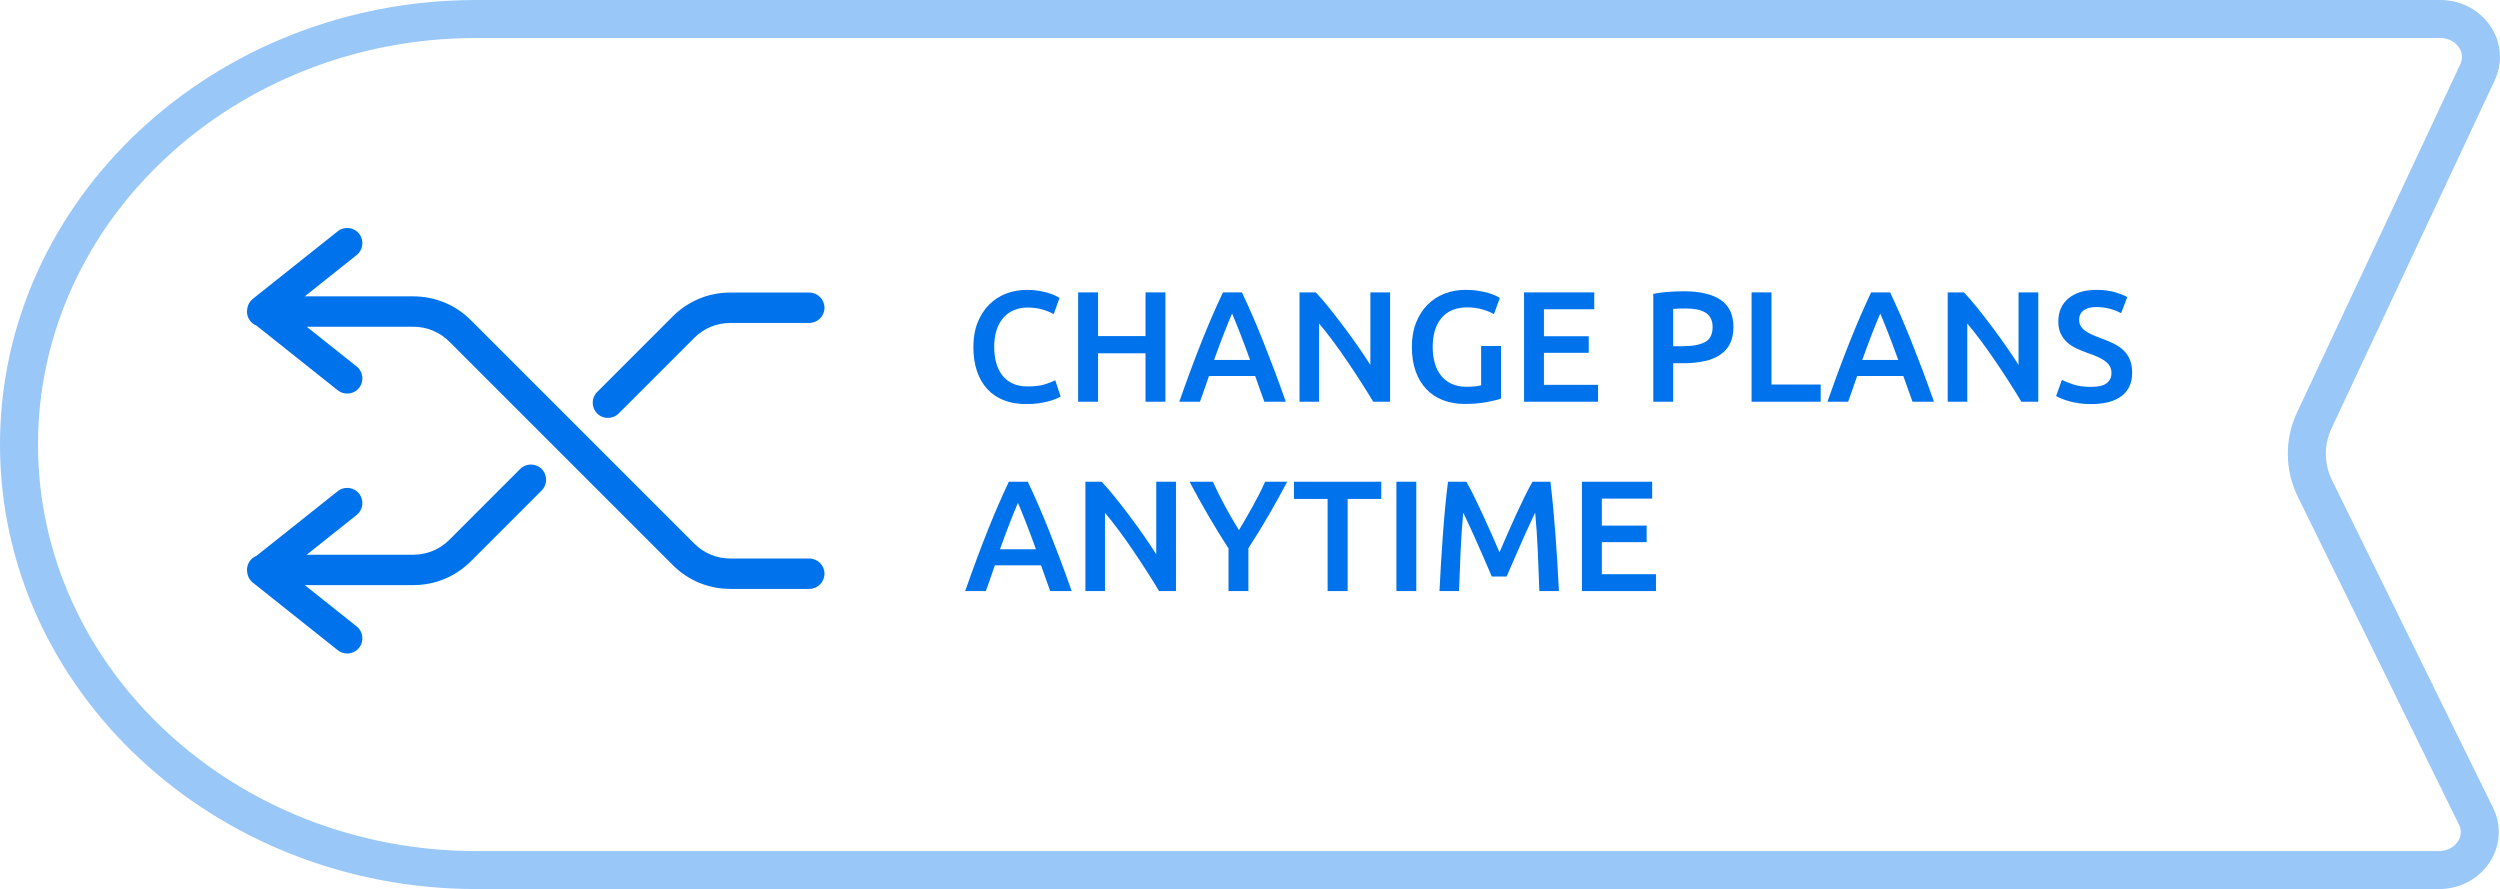 <?xml version="1.0" encoding="UTF-8"?>
<svg width="658px" height="234px" viewBox="0 0 658 234" version="1.1" xmlns="http://www.w3.org/2000/svg" xmlns:xlink="http://www.w3.org/1999/xlink">
    <!-- Generator: Sketch 52.6 (67491) - http://www.bohemiancoding.com/sketch -->
    <title>badge/changeplans</title>
    <desc>Created with Sketch.</desc>
    <defs>
        <polygon id="path-1" points="0 234 657.989 234 657.989 0 0 0"></polygon>
    </defs>
    <g id="Page-1" stroke="none" stroke-width="1" fill="none" fill-rule="evenodd">
        <g id="Change-Plans">
            <g id="badge/changeplans">
                <g>
                    <path d="M125.41,10 C61.772,10 10,58 10,117 C10,176 61.772,224 125.41,224 L641.918,224 C644.059,224 645.952,223.014 646.98,221.363 C647.471,220.575 648.152,218.969 647.208,217.047 L604.814,130.807 C601.344,123.747 601.267,115.616 604.604,108.5 L647.564,16.875 C648.462,14.961 647.768,13.374 647.276,12.599 C646.241,10.972 644.358,10 642.237,10 L125.41,10 Z M641.918,234 L125.41,234 C56.259,234 0,181.514 0,117 C0,52.486 56.259,0 125.41,0 L642.237,0 C647.797,0 652.836,2.704 655.715,7.234 C658.387,11.437 658.724,16.628 656.619,21.12 L613.659,112.746 C611.617,117.099 611.665,122.074 613.789,126.395 L656.182,212.636 C658.395,217.14 658.129,222.378 655.469,226.649 C652.602,231.252 647.536,234 641.918,234 Z" id="Fill-1" fill-opacity="0.4" fill="#0073EC"></path>
                    <path d="M270.065,106.358 C267.904,106.358 265.966,106.025 264.25,105.361 C262.534,104.697 261.08,103.72 259.889,102.433 C258.7,101.146 257.786,99.575 257.149,97.719 C256.512,95.865 256.193,93.733 256.193,91.324 C256.193,88.916 256.56,86.784 257.293,84.928 C258.027,83.074 259.031,81.503 260.305,80.214 C261.579,78.927 263.072,77.952 264.791,77.287 C266.505,76.623 268.348,76.291 270.313,76.291 C271.503,76.291 272.584,76.38 273.553,76.56 C274.522,76.741 275.365,76.941 276.086,77.163 C276.805,77.384 277.401,77.619 277.872,77.869 C278.341,78.118 278.673,78.298 278.87,78.408 L277.332,82.686 C276.668,82.27 275.719,81.876 274.488,81.503 C273.255,81.129 271.918,80.942 270.479,80.942 C269.233,80.942 268.07,81.157 266.991,81.586 C265.911,82.015 264.976,82.659 264.188,83.516 C263.399,84.375 262.783,85.455 262.339,86.755 C261.897,88.057 261.675,89.566 261.675,91.283 C261.675,92.805 261.848,94.204 262.195,95.477 C262.541,96.751 263.072,97.851 263.793,98.779 C264.512,99.707 265.426,100.426 266.534,100.938 C267.64,101.451 268.971,101.707 270.522,101.707 C272.375,101.707 273.885,101.519 275.048,101.146 C276.211,100.772 277.11,100.419 277.748,100.087 L279.159,104.364 C278.827,104.587 278.377,104.807 277.81,105.029 C277.243,105.251 276.57,105.464 275.795,105.672 C275.019,105.88 274.149,106.046 273.178,106.171 C272.209,106.296 271.171,106.358 270.065,106.358" id="Fill-3" fill="#0073EC"></path>
                    <polygon id="Fill-5" fill="#0073EC" points="301.502 76.955 306.734 76.955 306.734 105.735 301.502 105.735 301.502 92.985 289.001 92.985 289.001 105.735 283.768 105.735 283.768 76.955 289.001 76.955 289.001 88.459 301.502 88.459"></polygon>
                    <path d="M324.279,82.52 C323.642,83.989 322.916,85.773 322.099,87.876 C321.283,89.981 320.431,92.266 319.545,94.73 L329.013,94.73 C328.128,92.266 327.269,89.968 326.439,87.835 C325.609,85.704 324.888,83.931 324.279,82.52 Z M332.773,105.736 C332.383,104.6 331.982,103.478 331.564,102.371 C331.148,101.264 330.746,100.129 330.358,98.966 L318.201,98.966 C317.812,100.129 317.417,101.27 317.014,102.391 C316.612,103.513 316.216,104.627 315.828,105.736 L310.386,105.736 C311.465,102.662 312.489,99.825 313.457,97.222 C314.425,94.62 315.373,92.156 316.3,89.829 C317.226,87.504 318.146,85.29 319.058,83.184 C319.971,81.082 320.912,79.004 321.881,76.956 L326.876,76.956 C327.845,79.004 328.787,81.082 329.7,83.184 C330.613,85.29 331.534,87.504 332.462,89.829 C333.389,92.156 334.345,94.62 335.328,97.222 C336.31,99.825 337.342,102.662 338.422,105.736 L332.773,105.736 Z" id="Fill-7" fill="#0073EC"></path>
                    <path d="M361.428,105.735 C360.487,104.157 359.435,102.461 358.272,100.647 C357.11,98.835 355.905,97.007 354.658,95.166 C353.413,93.325 352.147,91.539 350.86,89.808 C349.572,88.078 348.346,86.521 347.184,85.136 L347.184,105.735 L342.033,105.735 L342.033,76.955 L346.312,76.955 C347.418,78.118 348.61,79.495 349.883,81.087 C351.157,82.679 352.438,84.334 353.725,86.049 C355.012,87.767 356.258,89.49 357.462,91.22 C358.666,92.951 359.74,94.563 360.681,96.058 L360.681,76.955 L365.871,76.955 L365.871,105.735 L361.428,105.735 Z" id="Fill-9" fill="#0073EC"></path>
                    <path d="M386.221,80.9 C383.258,80.9 380.994,81.821 379.43,83.662 C377.866,85.504 377.084,88.057 377.084,91.324 C377.084,92.875 377.272,94.294 377.645,95.581 C378.018,96.868 378.573,97.968 379.306,98.882 C380.039,99.796 380.953,100.509 382.047,101.021 C383.141,101.534 384.42,101.79 385.889,101.79 C386.802,101.79 387.591,101.755 388.256,101.685 C388.92,101.617 389.446,101.527 389.834,101.416 L389.834,91.075 L395.067,91.075 L395.067,104.904 C394.346,105.181 393.128,105.486 391.412,105.818 C389.696,106.15 387.715,106.316 385.473,106.316 C383.397,106.316 381.5,105.984 379.784,105.319 C378.067,104.655 376.607,103.686 375.403,102.413 C374.198,101.139 373.264,99.575 372.599,97.719 C371.934,95.865 371.602,93.733 371.602,91.324 C371.602,88.916 371.969,86.784 372.703,84.928 C373.436,83.074 374.44,81.503 375.713,80.214 C376.987,78.927 378.482,77.952 380.2,77.287 C381.915,76.623 383.742,76.291 385.681,76.291 C387.01,76.291 388.194,76.38 389.232,76.56 C390.27,76.741 391.162,76.941 391.91,77.163 C392.658,77.384 393.274,77.619 393.758,77.869 C394.242,78.118 394.582,78.298 394.776,78.408 L393.198,82.686 C392.367,82.187 391.335,81.765 390.104,81.42 C388.871,81.073 387.576,80.9 386.221,80.9" id="Fill-11" fill="#0073EC"></path>
                    <polygon id="Fill-13" fill="#0073EC" points="401.129 105.735 401.129 76.955 419.61 76.955 419.61 81.398 406.362 81.398 406.362 88.5 418.156 88.5 418.156 92.861 406.362 92.861 406.362 101.291 420.608 101.291 420.608 105.735"></polygon>
                    <path d="M443.655,81.191 C442.326,81.191 441.232,81.232 440.375,81.315 L440.375,91.117 L442.908,91.117 C445.426,91.117 447.365,90.763 448.722,90.057 C450.078,89.351 450.757,88.016 450.757,86.049 C450.757,85.109 450.576,84.32 450.217,83.682 C449.857,83.045 449.358,82.547 448.722,82.187 C448.084,81.828 447.33,81.572 446.459,81.42 C445.586,81.267 444.652,81.191 443.655,81.191 M443.281,76.664 C447.462,76.664 450.666,77.425 452.895,78.948 C455.124,80.471 456.238,82.852 456.238,86.091 C456.238,87.78 455.941,89.227 455.345,90.431 C454.75,91.635 453.884,92.619 452.75,93.379 C451.615,94.141 450.23,94.702 448.597,95.062 C446.963,95.421 445.094,95.601 442.99,95.601 L440.375,95.601 L440.375,105.735 L435.141,105.735 L435.141,77.37 C436.359,77.093 437.709,76.907 439.191,76.809 C440.672,76.712 442.035,76.664 443.281,76.664" id="Fill-15" fill="#0073EC"></path>
                    <polygon id="Fill-17" fill="#0073EC" points="479.203 101.208 479.203 105.735 461.014 105.735 461.014 76.955 466.246 76.955 466.246 101.208"></polygon>
                    <path d="M494.881,82.52 C494.244,83.989 493.518,85.773 492.701,87.876 C491.884,89.981 491.032,92.266 490.147,94.73 L499.615,94.73 C498.729,92.266 497.871,89.968 497.041,87.835 C496.21,85.704 495.49,83.931 494.881,82.52 Z M503.374,105.736 C502.985,104.6 502.583,103.478 502.166,102.371 C501.75,101.264 501.348,100.129 500.959,98.966 L488.803,98.966 C488.414,100.129 488.018,101.27 487.615,102.391 C487.213,103.513 486.818,104.627 486.43,105.736 L480.988,105.736 C482.067,102.662 483.09,99.825 484.059,97.222 C485.027,94.62 485.975,92.156 486.901,89.829 C487.828,87.504 488.747,85.29 489.66,83.184 C490.572,81.082 491.514,79.004 492.483,76.956 L497.477,76.956 C498.446,79.004 499.388,81.082 500.301,83.184 C501.215,85.29 502.135,87.504 503.063,89.829 C503.99,92.156 504.946,94.62 505.93,97.222 C506.912,99.825 507.944,102.662 509.024,105.736 L503.374,105.736 Z" id="Fill-19" fill="#0073EC"></path>
                    <path d="M532.028,105.735 C531.087,104.157 530.035,102.461 528.872,100.647 C527.71,98.835 526.505,97.007 525.259,95.166 C524.013,93.325 522.747,91.539 521.46,89.808 C520.172,88.078 518.947,86.521 517.784,85.136 L517.784,105.735 L512.634,105.735 L512.634,76.955 L516.912,76.955 C518.018,78.118 519.21,79.495 520.483,81.087 C521.757,82.679 523.037,84.334 524.325,86.049 C525.612,87.767 526.858,89.49 528.062,91.22 C529.266,92.951 530.34,94.563 531.281,96.058 L531.281,76.955 L536.472,76.955 L536.472,105.735 L532.028,105.735 Z" id="Fill-21" fill="#0073EC"></path>
                    <path d="M550.343,101.831 C552.226,101.831 553.596,101.514 554.454,100.876 C555.313,100.239 555.741,99.34 555.741,98.177 C555.741,97.485 555.597,96.89 555.306,96.391 C555.015,95.893 554.6,95.443 554.06,95.041 C553.52,94.641 552.863,94.267 552.087,93.92 C551.312,93.574 550.426,93.234 549.43,92.902 C548.433,92.543 547.47,92.148 546.543,91.719 C545.615,91.29 544.799,90.757 544.093,90.12 C543.387,89.483 542.82,88.723 542.39,87.836 C541.96,86.95 541.746,85.884 541.746,84.638 C541.746,82.036 542.646,79.994 544.446,78.513 C546.245,77.031 548.696,76.291 551.797,76.291 C553.596,76.291 555.195,76.492 556.593,76.893 C557.991,77.295 559.091,77.73 559.895,78.201 L558.276,82.437 C557.333,81.911 556.303,81.51 555.181,81.232 C554.06,80.956 552.904,80.817 551.713,80.817 C550.302,80.817 549.201,81.108 548.412,81.689 C547.623,82.27 547.229,83.088 547.229,84.14 C547.229,84.777 547.36,85.323 547.623,85.78 C547.886,86.237 548.259,86.645 548.744,87.005 C549.229,87.365 549.796,87.697 550.447,88.002 C551.097,88.307 551.81,88.598 552.585,88.874 C553.942,89.372 555.154,89.878 556.22,90.39 C557.285,90.902 558.185,91.512 558.919,92.217 C559.653,92.923 560.213,93.754 560.601,94.709 C560.989,95.664 561.182,96.82 561.182,98.177 C561.182,100.779 560.262,102.794 558.42,104.22 C556.579,105.645 553.887,106.358 550.343,106.358 C549.153,106.358 548.066,106.281 547.083,106.13 C546.1,105.977 545.228,105.79 544.467,105.569 C543.705,105.348 543.047,105.119 542.494,104.884 C541.94,104.648 541.497,104.434 541.165,104.24 L542.701,99.963 C543.449,100.378 544.459,100.793 545.734,101.208 C547.006,101.624 548.543,101.831 550.343,101.831" id="Fill-23" fill="#0073EC"></path>
                    <path d="M267.926,132.356 C267.288,133.823 266.562,135.609 265.745,137.713 C264.928,139.817 264.076,142.101 263.192,144.565 L272.66,144.565 C271.774,142.101 270.916,139.804 270.085,137.671 C269.254,135.541 268.534,133.768 267.926,132.356 Z M276.418,155.571 C276.03,154.435 275.627,153.315 275.211,152.208 C274.794,151.1 274.392,149.964 274.004,148.8 L261.848,148.8 C261.459,149.964 261.063,151.107 260.66,152.227 C260.258,153.349 259.863,154.464 259.475,155.571 L254.033,155.571 C255.112,152.498 256.135,149.661 257.104,147.056 C258.072,144.456 259.019,141.99 259.946,139.666 C260.872,137.339 261.791,135.125 262.705,133.02 C263.617,130.917 264.559,128.839 265.527,126.791 L270.522,126.791 C271.49,128.839 272.432,130.917 273.346,133.02 C274.26,135.125 275.18,137.339 276.108,139.666 C277.035,141.99 277.99,144.456 278.974,147.056 C279.956,149.661 280.989,152.498 282.068,155.571 L276.418,155.571 Z" id="Fill-25" fill="#0073EC"></path>
                    <path d="M305.073,155.57 C304.132,153.992 303.08,152.297 301.917,150.483 C300.754,148.67 299.55,146.842 298.303,145.001 C297.058,143.16 295.791,141.375 294.504,139.643 C293.217,137.914 291.991,136.356 290.828,134.971 L290.828,155.57 L285.678,155.57 L285.678,126.791 L289.957,126.791 C291.063,127.953 292.254,129.331 293.527,130.923 C294.801,132.515 296.082,134.169 297.369,135.885 C298.656,137.602 299.902,139.326 301.107,141.055 C302.311,142.786 303.385,144.399 304.326,145.894 L304.326,126.791 L309.516,126.791 L309.516,155.57 L305.073,155.57 Z" id="Fill-27" fill="#0073EC"></path>
                    <path d="M326.087,139.54 C327.332,137.464 328.551,135.36 329.741,133.228 C330.932,131.096 332.012,128.95 332.981,126.791 L338.795,126.791 C337.244,129.726 335.631,132.64 333.957,135.532 C332.281,138.426 330.488,141.34 328.578,144.274 L328.578,155.57 L323.346,155.57 L323.346,144.357 C321.436,141.395 319.635,138.46 317.947,135.554 C316.258,132.646 314.639,129.726 313.088,126.791 L319.234,126.791 C320.203,128.95 321.27,131.096 322.432,133.228 C323.595,135.36 324.813,137.464 326.087,139.54" id="Fill-29" fill="#0073EC"></path>
                    <polygon id="Fill-31" fill="#0073EC" points="363.547 126.791 363.547 131.317 354.701 131.317 354.701 155.57 349.426 155.57 349.426 131.317 340.58 131.317 340.58 126.791"></polygon>
                    <mask id="mask-2" fill="white">
                        <use xlink:href="#path-1"></use>
                    </mask>
                    <g id="Clip-34"></g>
                    <polygon id="Fill-33" fill="#0073EC" mask="url(#mask-2)" points="367.533 155.57 372.765 155.57 372.765 126.791 367.533 126.791"></polygon>
                    <path d="M385.951,126.791 C386.558,127.843 387.238,129.131 387.985,130.653 C388.732,132.176 389.494,133.774 390.269,135.449 C391.045,137.125 391.812,138.828 392.574,140.558 C393.336,142.288 394.035,143.887 394.672,145.354 C395.308,143.887 396,142.288 396.748,140.558 C397.496,138.828 398.257,137.125 399.032,135.449 C399.806,133.774 400.568,132.176 401.316,130.653 C402.064,129.131 402.742,127.843 403.351,126.791 L408.066,126.791 C408.32,128.895 408.559,131.131 408.785,133.498 C409.011,135.865 409.215,138.288 409.398,140.766 C409.581,143.243 409.75,145.735 409.905,148.24 C410.06,150.747 410.195,153.189 410.307,155.57 L405.158,155.57 C405.045,152.221 404.91,148.774 404.756,145.229 C404.6,141.687 404.367,138.253 404.057,134.931 C403.752,135.567 403.392,136.329 402.977,137.215 C402.562,138.101 402.119,139.062 401.648,140.101 C401.178,141.139 400.7,142.212 400.216,143.319 C399.731,144.427 399.261,145.5 398.805,146.538 C398.347,147.576 397.925,148.546 397.537,149.445 C397.149,150.345 396.816,151.113 396.541,151.75 L392.637,151.75 C392.359,151.113 392.027,150.338 391.64,149.424 C391.252,148.511 390.83,147.534 390.373,146.496 C389.916,145.458 389.445,144.386 388.961,143.277 C388.476,142.171 387.999,141.104 387.529,140.08 C387.057,139.056 386.615,138.094 386.199,137.193 C385.785,136.294 385.424,135.54 385.12,134.931 C384.808,138.253 384.576,141.687 384.421,145.229 C384.265,148.774 384.133,152.221 384.019,155.57 L378.869,155.57 C378.982,153.189 379.116,150.726 379.271,148.179 C379.427,145.632 379.596,143.105 379.779,140.6 C379.962,138.094 380.166,135.664 380.392,133.311 C380.617,130.958 380.857,128.784 381.111,126.791 L385.951,126.791 Z" id="Fill-35" fill="#0073EC" mask="url(#mask-2)"></path>
                    <polygon id="Fill-36" fill="#0073EC" mask="url(#mask-2)" points="416.37 155.57 416.37 126.791 434.851 126.791 434.851 131.234 421.603 131.234 421.603 138.336 433.397 138.336 433.397 142.696 421.603 142.696 421.603 151.127 435.848 151.127 435.848 155.57"></polygon>
                    <path d="M160,110 C161.023,110 162.048,109.609 162.828,108.828 L182.733,88.923 C185.264,86.394 188.627,85 192.205,85 L213,85 C215.209,85 217,83.209 217,81 C217,78.791 215.209,77 213,77 L192.205,77 C186.49,77 181.118,79.226 177.077,83.267 L157.172,103.172 C155.609,104.733 155.609,107.267 157.172,108.828 C157.952,109.609 158.977,110 160,110" id="Fill-37" fill="#0073EC" mask="url(#mask-2)"></path>
                    <path d="M136.907,123.436 L118.266,142.077 C115.736,144.607 112.373,146 108.795,146 L80.726,146 L93.874,135.538 C95.602,134.163 95.889,131.647 94.513,129.917 C93.138,128.19 90.622,127.901 88.893,129.279 L67.508,146.293 C66.039,146.887 65,148.32 65,150 C65,150.065 65.015,150.125 65.019,150.19 C65.019,150.195 65.017,150.2 65.017,150.204 C65.017,150.286 65.039,150.362 65.045,150.441 C65.058,150.571 65.062,150.704 65.088,150.829 C65.244,151.809 65.74,152.708 66.527,153.333 L88.893,171.13 C89.63,171.715 90.508,172 91.381,172 C92.558,172 93.724,171.483 94.513,170.49 C95.889,168.762 95.602,166.245 93.874,164.87 L80.213,154 L108.795,154 C114.51,154 119.882,151.774 123.923,147.733 L142.563,129.093 C144.126,127.531 144.126,124.999 142.563,123.436 C141.003,121.874 138.468,121.874 136.907,123.436" id="Fill-38" fill="#0073EC" mask="url(#mask-2)"></path>
                    <path d="M213,147 L192.205,147 C188.627,147 185.264,145.606 182.733,143.077 L123.923,84.267 C119.882,80.226 114.51,78 108.795,78 L80.213,78 L93.874,67.13 C95.603,65.755 95.89,63.238 94.514,61.51 C93.139,59.781 90.622,59.492 88.894,60.87 L66.527,78.666 C65.74,79.292 65.244,80.191 65.088,81.17 C65.063,81.296 65.059,81.429 65.045,81.558 C65.039,81.638 65.018,81.715 65.018,81.796 C65.018,81.801 65.02,81.805 65.02,81.81 C65.016,81.874 65,81.935 65,82 C65,83.681 66.039,85.113 67.508,85.705 L88.894,102.722 C89.63,103.308 90.508,103.592 91.381,103.592 C92.559,103.592 93.725,103.075 94.514,102.082 C95.89,100.354 95.603,97.837 93.874,96.462 L80.727,86 L108.795,86 C112.373,86 115.736,87.394 118.267,89.923 L177.077,148.733 C181.118,152.774 186.49,155 192.205,155 L213,155 C215.209,155 217,153.209 217,151 C217,148.791 215.209,147 213,147" id="Fill-39" fill="#0073EC" mask="url(#mask-2)"></path>
                </g>
            </g>
        </g>
    </g>
</svg>